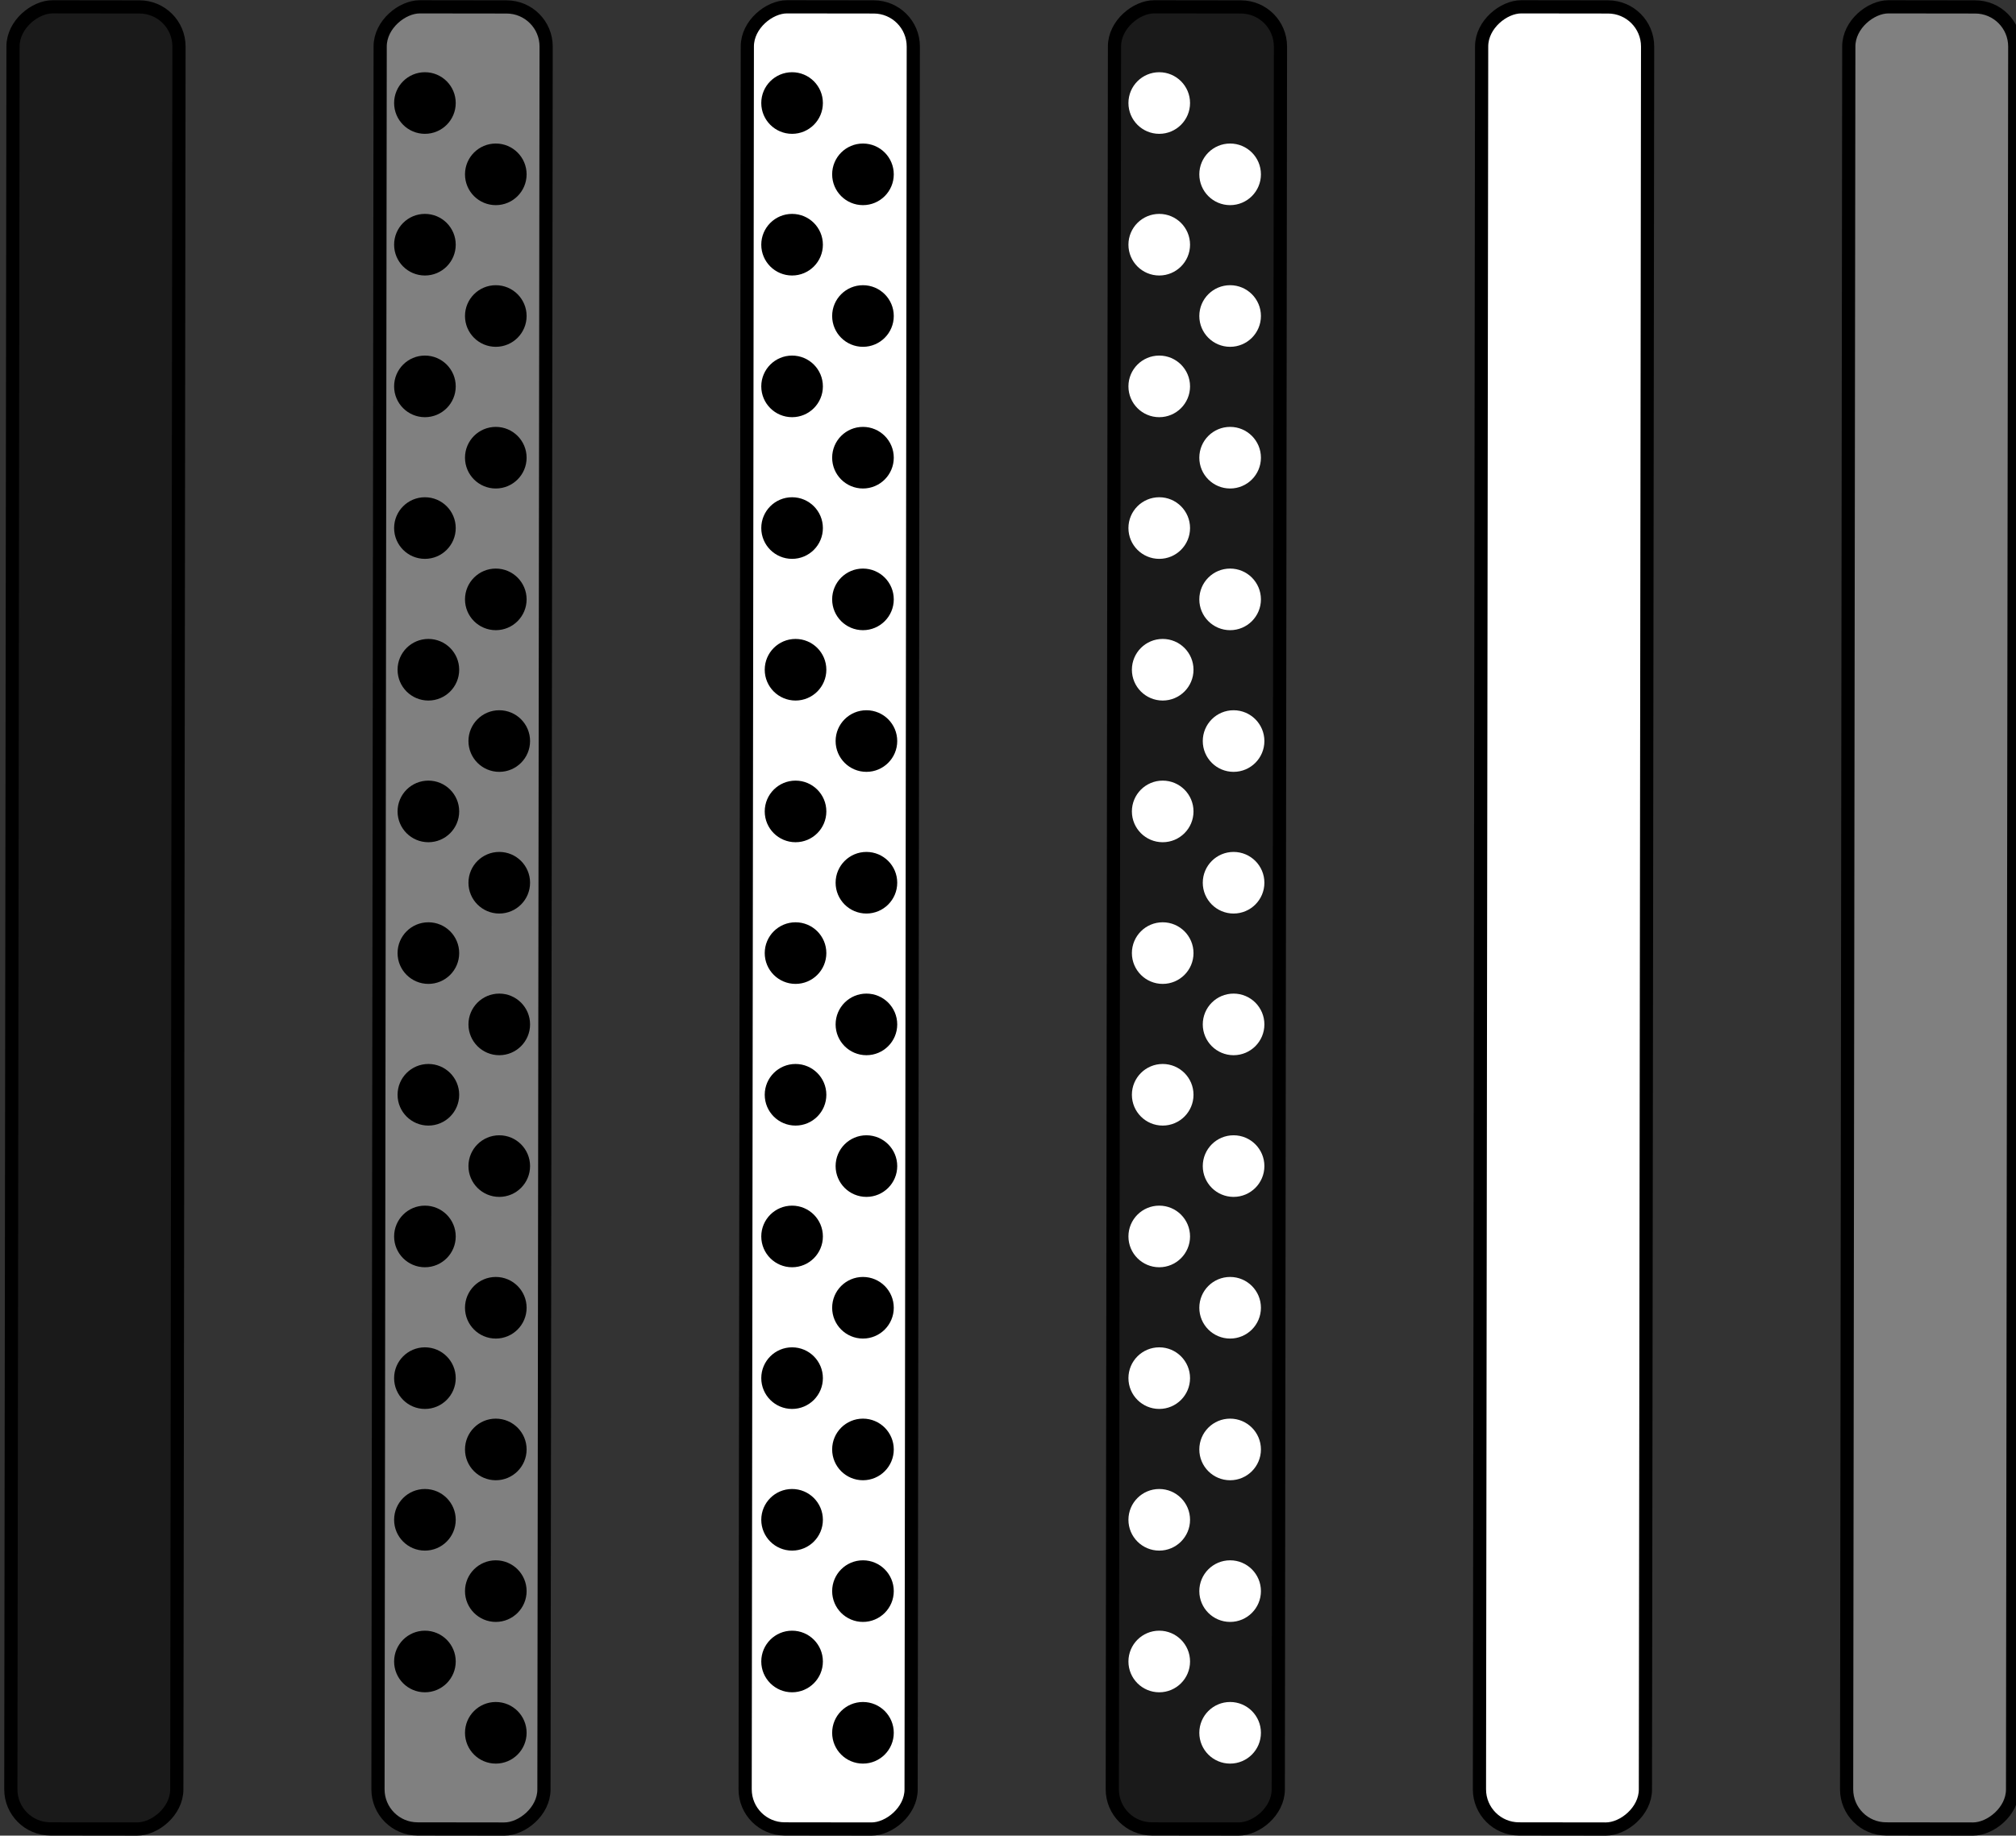 <?xml version="1.0" encoding="UTF-8" standalone="no"?>
<svg
   xmlns:dc="http://purl.org/dc/elements/1.1/"
   xmlns:cc="http://creativecommons.org/ns#"
   xmlns:rdf="http://www.w3.org/1999/02/22-rdf-syntax-ns#"
   xmlns:svg="http://www.w3.org/2000/svg"
   xmlns="http://www.w3.org/2000/svg"
   xmlns:sodipodi="http://sodipodi.sourceforge.net/DTD/sodipodi-0.dtd"
   xmlns:inkscape="http://www.inkscape.org/namespaces/inkscape"
   sodipodi:docname="task_order_2.svg"
   inkscape:version="1.0 (4035a4fb49, 2020-05-01)"
   id="svg8"
   version="1.1"
   viewBox="0 0 152.732 139.079"
   height="139.079mm"
   width="152.732mm">
  <rect x="0" y="0" width="152.732" height="139.079" fill="#333333" stroke="none"/>
  <defs
     id="defs2" />
  <sodipodi:namedview
     inkscape:window-maximized="1"
     inkscape:window-y="-8"
     inkscape:window-x="-8"
     inkscape:window-height="1017"
     inkscape:window-width="1920"
     showgrid="false"
     inkscape:document-rotation="0"
     inkscape:current-layer="layer1"
     inkscape:document-units="mm"
     inkscape:cy="352.90851"
     inkscape:cx="208.14187"
     inkscape:zoom="1.01"
     inkscape:pageshadow="2"
     inkscape:pageopacity="0.0"
     borderopacity="1.0"
     bordercolor="#666666"
     pagecolor="#ffffff"
     id="base" />
  <g
     transform="translate(-50.762,-195.838)"
     id="layer1"
     inkscape:groupmode="layer"
     inkscape:label="Layer 1">
    <rect
       ry="3"
       rx="3"
       y="-203.651"
       x="196.111"
       height="12.574"
       width="138.055"
       id="rect842-2-4"
       style="fill:#808080;fill-rule:evenodd;stroke:#000000;stroke-width:1;stroke-opacity:1"
       transform="rotate(90.072)" />
    <rect
       ry="3"
       rx="3"
       y="-64.573"
       x="196.285"
       height="12.574"
       width="138.055"
       id="rect842-2-1"
       style="fill:#1a1a1a;fill-rule:evenodd;stroke:#000000;stroke-width:1;stroke-opacity:1"
       transform="rotate(90.072)" />
    <rect
       transform="rotate(90.072)"
       style="fill:#ffffff;fill-rule:evenodd;stroke:#000000;stroke-width:1;stroke-opacity:1"
       id="rect842-2-1-8"
       width="138.055"
       height="12.574"
       x="196.146"
       y="-175.835"
       rx="3"
       ry="3" />
    <g
       transform="translate(55.954,0.016)"
       id="g1208">
      <rect
         ry="3"
         rx="3"
         y="-64.25"
         x="196.27"
         height="12.574"
         width="138.055"
         id="rect842-2"
         style="fill:#ffffff;fill-rule:evenodd;stroke:#000000;stroke-width:1;stroke-opacity:1"
         transform="rotate(90.072)" />
      <g
         transform="translate(-0.138,1.241)"
         id="g1006">
        <circle
           style="fill:#000000;fill-rule:evenodd;stroke:#000000;stroke-width:1"
           id="path863"
           cx="54.954"
           cy="202.387"
           r="1.834" />
        <circle
           r="1.834"
           cy="213.121"
           cx="54.954"
           id="path863-7"
           style="fill:#000000;fill-rule:evenodd;stroke:#000000;stroke-width:1" />
        <circle
           r="1.834"
           cy="223.856"
           cx="54.954"
           id="path863-74"
           style="fill:#000000;fill-rule:evenodd;stroke:#000000;stroke-width:1" />
        <circle
           style="fill:#000000;fill-rule:evenodd;stroke:#000000;stroke-width:1"
           id="path863-7-2"
           cx="54.954"
           cy="234.59"
           r="1.834" />
        <circle
           r="1.834"
           cy="245.325"
           cx="55.216"
           id="path863-8"
           style="fill:#000000;fill-rule:evenodd;stroke:#000000;stroke-width:1" />
        <circle
           style="fill:#000000;fill-rule:evenodd;stroke:#000000;stroke-width:1"
           id="path863-7-29"
           cx="55.216"
           cy="256.06"
           r="1.834" />
        <circle
           style="fill:#000000;fill-rule:evenodd;stroke:#000000;stroke-width:1"
           id="path863-74-8"
           cx="55.216"
           cy="266.794"
           r="1.834" />
        <circle
           r="1.834"
           cy="277.529"
           cx="55.216"
           id="path863-7-2-0"
           style="fill:#000000;fill-rule:evenodd;stroke:#000000;stroke-width:1" />
        <circle
           r="1.834"
           cy="288.263"
           cx="54.954"
           id="path863-71"
           style="fill:#000000;fill-rule:evenodd;stroke:#000000;stroke-width:1" />
        <circle
           style="fill:#000000;fill-rule:evenodd;stroke:#000000;stroke-width:1"
           id="path863-7-5"
           cx="54.954"
           cy="298.998"
           r="1.834" />
        <circle
           style="fill:#000000;fill-rule:evenodd;stroke:#000000;stroke-width:1"
           id="path863-74-5"
           cx="54.954"
           cy="309.732"
           r="1.834" />
        <circle
           r="1.834"
           cy="320.467"
           cx="54.954"
           id="path863-7-2-5"
           style="fill:#000000;fill-rule:evenodd;stroke:#000000;stroke-width:1" />
        <circle
           r="1.834"
           cy="207.79"
           cx="60.324"
           id="path863-9"
           style="fill:#000000;fill-rule:evenodd;stroke:#000000;stroke-width:1" />
        <circle
           style="fill:#000000;fill-rule:evenodd;stroke:#000000;stroke-width:1"
           id="path863-7-6"
           cx="60.324"
           cy="218.524"
           r="1.834" />
        <circle
           style="fill:#000000;fill-rule:evenodd;stroke:#000000;stroke-width:1"
           id="path863-74-0"
           cx="60.324"
           cy="229.259"
           r="1.834" />
        <circle
           r="1.834"
           cy="239.994"
           cx="60.324"
           id="path863-7-2-04"
           style="fill:#000000;fill-rule:evenodd;stroke:#000000;stroke-width:1" />
        <circle
           style="fill:#000000;fill-rule:evenodd;stroke:#000000;stroke-width:1"
           id="path863-8-5"
           cx="60.586"
           cy="250.728"
           r="1.834" />
        <circle
           r="1.834"
           cy="261.463"
           cx="60.586"
           id="path863-7-29-5"
           style="fill:#000000;fill-rule:evenodd;stroke:#000000;stroke-width:1" />
        <circle
           r="1.834"
           cy="272.197"
           cx="60.586"
           id="path863-74-8-7"
           style="fill:#000000;fill-rule:evenodd;stroke:#000000;stroke-width:1" />
        <circle
           style="fill:#000000;fill-rule:evenodd;stroke:#000000;stroke-width:1"
           id="path863-7-2-0-0"
           cx="60.586"
           cy="282.932"
           r="1.834" />
        <circle
           style="fill:#000000;fill-rule:evenodd;stroke:#000000;stroke-width:1"
           id="path863-71-1"
           cx="60.324"
           cy="293.666"
           r="1.834" />
        <circle
           r="1.834"
           cy="304.401"
           cx="60.324"
           id="path863-7-5-1"
           style="fill:#000000;fill-rule:evenodd;stroke:#000000;stroke-width:1" />
        <circle
           r="1.834"
           cy="315.135"
           cx="60.324"
           id="path863-74-5-0"
           style="fill:#000000;fill-rule:evenodd;stroke:#000000;stroke-width:1" />
        <circle
           style="fill:#000000;fill-rule:evenodd;stroke:#000000;stroke-width:1"
           id="path863-7-2-5-8"
           cx="60.324"
           cy="325.87"
           r="1.834" />
      </g>
    </g>
    <g
       transform="translate(-83.056,1.0152041e-5)"
       id="g1264">
      <rect
         ry="3"
         rx="3"
         y="-175.444"
         x="196.147"
         height="12.574"
         width="138.055"
         id="rect842-2-4-6"
         style="fill:#808080;fill-rule:evenodd;stroke:#000000;stroke-width:1;stroke-opacity:1"
         transform="rotate(90.072)" />
      <g
         id="g1006-7"
         transform="translate(111.056,1.257)">
        <circle
           r="1.834"
           cy="202.387"
           cx="54.954"
           id="path863-2"
           style="fill:#000000;fill-rule:evenodd;stroke:#000000;stroke-width:1" />
        <circle
           style="fill:#000000;fill-rule:evenodd;stroke:#000000;stroke-width:1"
           id="path863-7-8"
           cx="54.954"
           cy="213.121"
           r="1.834" />
        <circle
           style="fill:#000000;fill-rule:evenodd;stroke:#000000;stroke-width:1"
           id="path863-74-7"
           cx="54.954"
           cy="223.856"
           r="1.834" />
        <circle
           r="1.834"
           cy="234.59"
           cx="54.954"
           id="path863-7-2-05"
           style="fill:#000000;fill-rule:evenodd;stroke:#000000;stroke-width:1" />
        <circle
           style="fill:#000000;fill-rule:evenodd;stroke:#000000;stroke-width:1"
           id="path863-8-2"
           cx="55.216"
           cy="245.325"
           r="1.834" />
        <circle
           r="1.834"
           cy="256.06"
           cx="55.216"
           id="path863-7-29-6"
           style="fill:#000000;fill-rule:evenodd;stroke:#000000;stroke-width:1" />
        <circle
           r="1.834"
           cy="266.794"
           cx="55.216"
           id="path863-74-8-9"
           style="fill:#000000;fill-rule:evenodd;stroke:#000000;stroke-width:1" />
        <circle
           style="fill:#000000;fill-rule:evenodd;stroke:#000000;stroke-width:1"
           id="path863-7-2-0-9"
           cx="55.216"
           cy="277.529"
           r="1.834" />
        <circle
           style="fill:#000000;fill-rule:evenodd;stroke:#000000;stroke-width:1"
           id="path863-71-7"
           cx="54.954"
           cy="288.263"
           r="1.834" />
        <circle
           r="1.834"
           cy="298.998"
           cx="54.954"
           id="path863-7-5-18"
           style="fill:#000000;fill-rule:evenodd;stroke:#000000;stroke-width:1" />
        <circle
           r="1.834"
           cy="309.732"
           cx="54.954"
           id="path863-74-5-09"
           style="fill:#000000;fill-rule:evenodd;stroke:#000000;stroke-width:1" />
        <circle
           style="fill:#000000;fill-rule:evenodd;stroke:#000000;stroke-width:1"
           id="path863-7-2-5-4"
           cx="54.954"
           cy="320.467"
           r="1.834" />
        <circle
           style="fill:#000000;fill-rule:evenodd;stroke:#000000;stroke-width:1"
           id="path863-9-3"
           cx="60.324"
           cy="207.79"
           r="1.834" />
        <circle
           r="1.834"
           cy="218.524"
           cx="60.324"
           id="path863-7-6-7"
           style="fill:#000000;fill-rule:evenodd;stroke:#000000;stroke-width:1" />
        <circle
           r="1.834"
           cy="229.259"
           cx="60.324"
           id="path863-74-0-0"
           style="fill:#000000;fill-rule:evenodd;stroke:#000000;stroke-width:1" />
        <circle
           style="fill:#000000;fill-rule:evenodd;stroke:#000000;stroke-width:1"
           id="path863-7-2-04-4"
           cx="60.324"
           cy="239.994"
           r="1.834" />
        <circle
           r="1.834"
           cy="250.728"
           cx="60.586"
           id="path863-8-5-1"
           style="fill:#000000;fill-rule:evenodd;stroke:#000000;stroke-width:1" />
        <circle
           style="fill:#000000;fill-rule:evenodd;stroke:#000000;stroke-width:1"
           id="path863-7-29-5-0"
           cx="60.586"
           cy="261.463"
           r="1.834" />
        <circle
           style="fill:#000000;fill-rule:evenodd;stroke:#000000;stroke-width:1"
           id="path863-74-8-7-1"
           cx="60.586"
           cy="272.197"
           r="1.834" />
        <circle
           r="1.834"
           cy="282.932"
           cx="60.586"
           id="path863-7-2-0-0-6"
           style="fill:#000000;fill-rule:evenodd;stroke:#000000;stroke-width:1" />
        <circle
           r="1.834"
           cy="293.666"
           cx="60.324"
           id="path863-71-1-2"
           style="fill:#000000;fill-rule:evenodd;stroke:#000000;stroke-width:1" />
        <circle
           style="fill:#000000;fill-rule:evenodd;stroke:#000000;stroke-width:1"
           id="path863-7-5-1-6"
           cx="60.324"
           cy="304.401"
           r="1.834" />
        <circle
           style="fill:#000000;fill-rule:evenodd;stroke:#000000;stroke-width:1"
           id="path863-74-5-0-9"
           cx="60.324"
           cy="315.135"
           r="1.834" />
        <circle
           r="1.834"
           cy="325.87"
           cx="60.324"
           id="path863-7-2-5-8-6"
           style="fill:#000000;fill-rule:evenodd;stroke:#000000;stroke-width:1" />
      </g>
    </g>
    <g
       transform="translate(0.374)"
       id="g1236">
      <rect
         transform="rotate(90.072)"
         style="fill:#1a1a1a;fill-rule:evenodd;stroke:#000000;stroke-width:1;stroke-opacity:1"
         id="rect842-2-6"
         width="138.055"
         height="12.574"
         x="196.181"
         y="-147.646"
         rx="3"
         ry="3" />
      <g
         style="fill:#ffffff;stroke:#ffffff;stroke-opacity:1"
         transform="translate(83.258,1.257)"
         id="g1006-7-0">
        <circle
           style="fill:#ffffff;fill-rule:evenodd;stroke:#ffffff;stroke-width:1;stroke-opacity:1"
           id="path863-2-3"
           cx="54.954"
           cy="202.387"
           r="1.834" />
        <circle
           r="1.834"
           cy="213.121"
           cx="54.954"
           id="path863-7-8-7"
           style="fill:#ffffff;fill-rule:evenodd;stroke:#ffffff;stroke-width:1;stroke-opacity:1" />
        <circle
           r="1.834"
           cy="223.856"
           cx="54.954"
           id="path863-74-7-5"
           style="fill:#ffffff;fill-rule:evenodd;stroke:#ffffff;stroke-width:1;stroke-opacity:1" />
        <circle
           style="fill:#ffffff;fill-rule:evenodd;stroke:#ffffff;stroke-width:1;stroke-opacity:1"
           id="path863-7-2-05-1"
           cx="54.954"
           cy="234.59"
           r="1.834" />
        <circle
           r="1.834"
           cy="245.325"
           cx="55.216"
           id="path863-8-2-3"
           style="fill:#ffffff;fill-rule:evenodd;stroke:#ffffff;stroke-width:1;stroke-opacity:1" />
        <circle
           style="fill:#ffffff;fill-rule:evenodd;stroke:#ffffff;stroke-width:1;stroke-opacity:1"
           id="path863-7-29-6-6"
           cx="55.216"
           cy="256.06"
           r="1.834" />
        <circle
           style="fill:#ffffff;fill-rule:evenodd;stroke:#ffffff;stroke-width:1;stroke-opacity:1"
           id="path863-74-8-9-8"
           cx="55.216"
           cy="266.794"
           r="1.834" />
        <circle
           r="1.834"
           cy="277.529"
           cx="55.216"
           id="path863-7-2-0-9-0"
           style="fill:#ffffff;fill-rule:evenodd;stroke:#ffffff;stroke-width:1;stroke-opacity:1" />
        <circle
           r="1.834"
           cy="288.263"
           cx="54.954"
           id="path863-71-7-0"
           style="fill:#ffffff;fill-rule:evenodd;stroke:#ffffff;stroke-width:1;stroke-opacity:1" />
        <circle
           style="fill:#ffffff;fill-rule:evenodd;stroke:#ffffff;stroke-width:1;stroke-opacity:1"
           id="path863-7-5-18-9"
           cx="54.954"
           cy="298.998"
           r="1.834" />
        <circle
           style="fill:#ffffff;fill-rule:evenodd;stroke:#ffffff;stroke-width:1;stroke-opacity:1"
           id="path863-74-5-09-4"
           cx="54.954"
           cy="309.732"
           r="1.834" />
        <circle
           r="1.834"
           cy="320.467"
           cx="54.954"
           id="path863-7-2-5-4-1"
           style="fill:#ffffff;fill-rule:evenodd;stroke:#ffffff;stroke-width:1;stroke-opacity:1" />
        <circle
           r="1.834"
           cy="207.79"
           cx="60.324"
           id="path863-9-3-9"
           style="fill:#ffffff;fill-rule:evenodd;stroke:#ffffff;stroke-width:1;stroke-opacity:1" />
        <circle
           style="fill:#ffffff;fill-rule:evenodd;stroke:#ffffff;stroke-width:1;stroke-opacity:1"
           id="path863-7-6-7-7"
           cx="60.324"
           cy="218.524"
           r="1.834" />
        <circle
           style="fill:#ffffff;fill-rule:evenodd;stroke:#ffffff;stroke-width:1;stroke-opacity:1"
           id="path863-74-0-0-1"
           cx="60.324"
           cy="229.259"
           r="1.834" />
        <circle
           r="1.834"
           cy="239.994"
           cx="60.324"
           id="path863-7-2-04-4-7"
           style="fill:#ffffff;fill-rule:evenodd;stroke:#ffffff;stroke-width:1;stroke-opacity:1" />
        <circle
           style="fill:#ffffff;fill-rule:evenodd;stroke:#ffffff;stroke-width:1;stroke-opacity:1"
           id="path863-8-5-1-4"
           cx="60.586"
           cy="250.728"
           r="1.834" />
        <circle
           r="1.834"
           cy="261.463"
           cx="60.586"
           id="path863-7-29-5-0-0"
           style="fill:#ffffff;fill-rule:evenodd;stroke:#ffffff;stroke-width:1;stroke-opacity:1" />
        <circle
           r="1.834"
           cy="272.197"
           cx="60.586"
           id="path863-74-8-7-1-1"
           style="fill:#ffffff;fill-rule:evenodd;stroke:#ffffff;stroke-width:1;stroke-opacity:1" />
        <circle
           style="fill:#ffffff;fill-rule:evenodd;stroke:#ffffff;stroke-width:1;stroke-opacity:1"
           id="path863-7-2-0-0-6-0"
           cx="60.586"
           cy="282.932"
           r="1.834" />
        <circle
           style="fill:#ffffff;fill-rule:evenodd;stroke:#ffffff;stroke-width:1;stroke-opacity:1"
           id="path863-71-1-2-6"
           cx="60.324"
           cy="293.666"
           r="1.834" />
        <circle
           r="1.834"
           cy="304.401"
           cx="60.324"
           id="path863-7-5-1-6-2"
           style="fill:#ffffff;fill-rule:evenodd;stroke:#ffffff;stroke-width:1;stroke-opacity:1" />
        <circle
           r="1.834"
           cy="315.135"
           cx="60.324"
           id="path863-74-5-0-9-5"
           style="fill:#ffffff;fill-rule:evenodd;stroke:#ffffff;stroke-width:1;stroke-opacity:1" />
        <circle
           style="fill:#ffffff;fill-rule:evenodd;stroke:#ffffff;stroke-width:1;stroke-opacity:1"
           id="path863-7-2-5-8-6-3"
           cx="60.324"
           cy="325.87"
           r="1.834" />
      </g>
    </g>
  </g>
</svg>
